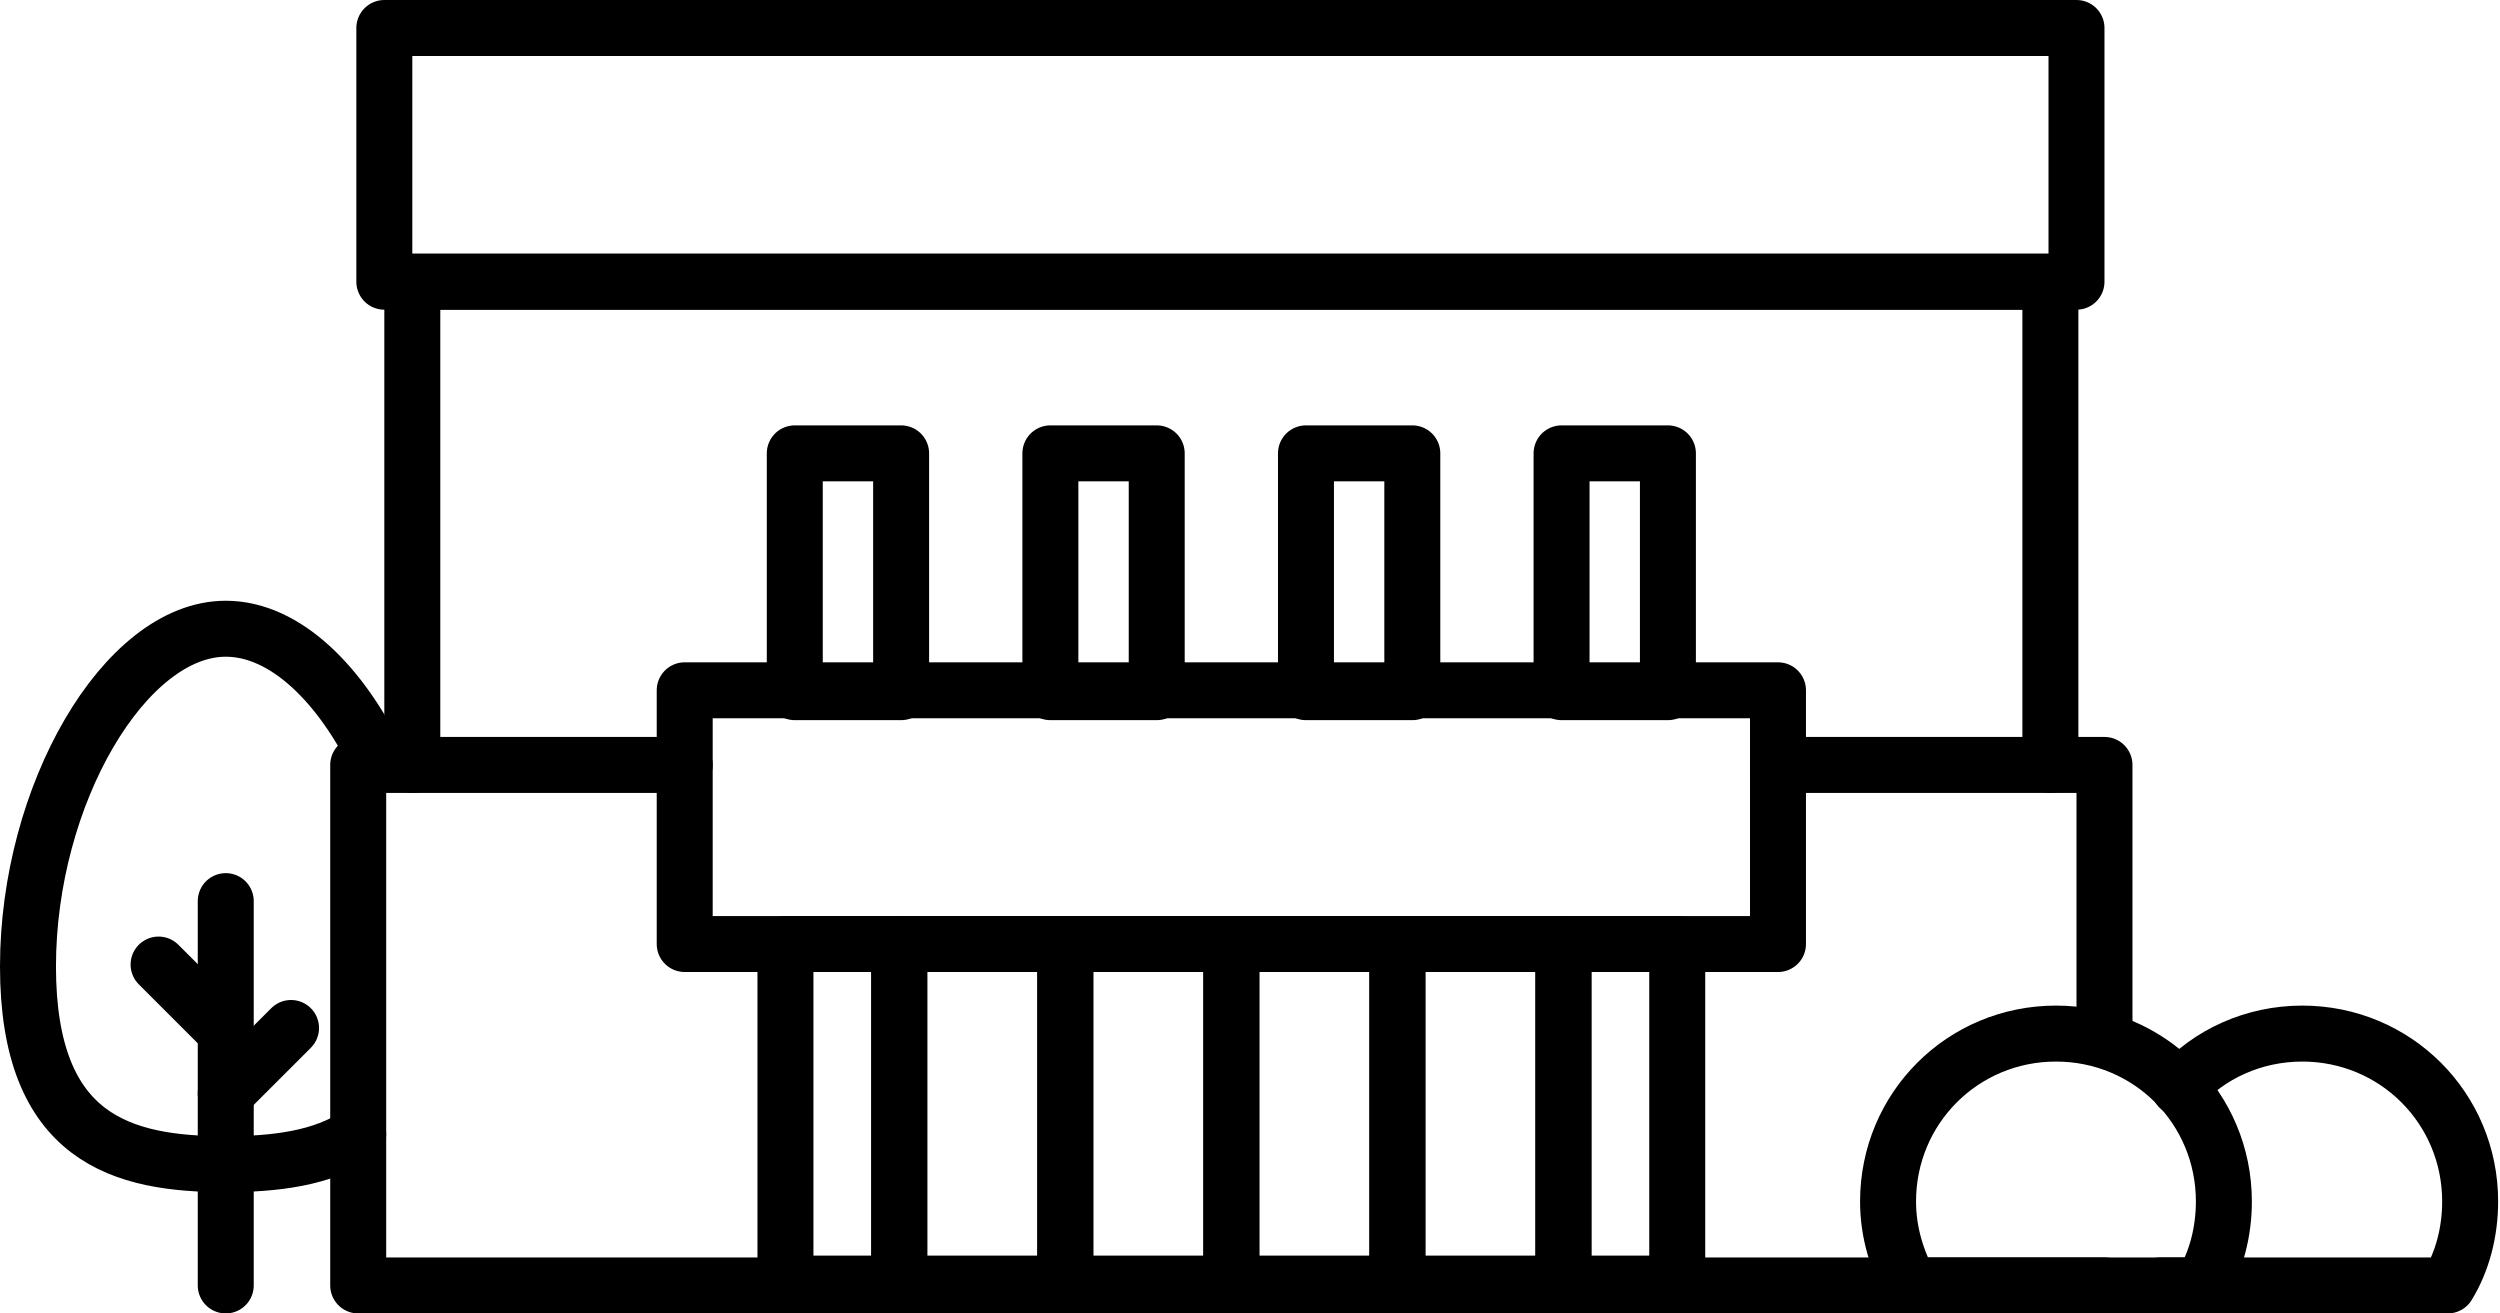 <?xml version="1.0" encoding="utf-8"?>
<!-- Generator: Adobe Illustrator 27.5.0, SVG Export Plug-In . SVG Version: 6.00 Build 0)  -->
<svg version="1.1" id="レイヤー_1" xmlns="http://www.w3.org/2000/svg" xmlns:xlink="http://www.w3.org/1999/xlink" x="0px"
	 y="0px" viewBox="0 0 134 70.4" style="enable-background:new 0 0 134 70.4;" xml:space="preserve">
<style type="text/css">
	.st0{fill:none;stroke:#000000;stroke-width:3;stroke-linecap:round;stroke-linejoin:round;stroke-miterlimit:10;}
	
		.st1{fill-rule:evenodd;clip-rule:evenodd;fill:none;stroke:#000000;stroke-width:3;stroke-linecap:round;stroke-linejoin:round;stroke-miterlimit:10;}
</style>
<g>
	<g>
		<line class="st0" x1="12.1" y1="68.9" x2="12.1" y2="48.3"/>
		<line class="st0" x1="8.5" y1="51.7" x2="11.9" y2="55.1"/>
		<line class="st0" x1="15.6" y1="55.1" x2="12.1" y2="58.6"/>
		<path class="st0" d="M19.2,60.8c-1.9,1.3-4.5,1.6-7.1,1.6c-5.5,0-10.6-1.3-10.6-10.6c0-9.2,5.2-18.1,10.6-18.1
			c3.2,0,6.2,3,8.2,7.2"/>
	</g>
	<rect x="83.8" y="50.6" class="st1" width="6.1" height="18.2"/>
	<rect x="57.1" y="50.6" class="st1" width="8.9" height="18.2"/>
	<rect x="48.2" y="50.6" class="st1" width="8.9" height="18.2"/>
	<rect x="74.9" y="50.6" class="st1" width="8.9" height="18.2"/>
	<rect x="42.1" y="50.6" class="st1" width="6.1" height="18.2"/>
	<rect x="66" y="50.6" class="st1" width="8.9" height="18.2"/>
	<rect x="36.7" y="37" class="st0" width="58.6" height="13.6"/>
	<rect x="20.6" y="1.5" class="st0" width="90.7" height="13.6"/>
	<g>
		<path class="st0" d="M115.8,68.9h2.2h13.2c0.8-1.3,1.2-2.9,1.2-4.5c0-5-4-9-9-9c-2.6,0-5,1.1-6.6,2.9"/>
		<path class="st0" d="M118,68.9c0.8-1.3,1.2-2.9,1.2-4.5c0-5-4-9-9-9c-5,0-9,4-9,9c0,1.7,0.5,3.2,1.2,4.5H118z"/>
	</g>
	<rect x="42.6" y="24.3" class="st0" width="5.7" height="12.8"/>
	<rect x="56.3" y="24.3" class="st0" width="5.7" height="12.8"/>
	<rect x="70" y="24.3" class="st0" width="5.7" height="12.8"/>
	<rect x="83.7" y="24.3" class="st0" width="5.7" height="12.8"/>
	<polyline class="st1" points="36.7,41 21,41 19.2,41 19.2,60.8 19.2,68.9 102.5,68.9 112.8,68.9 	"/>
	<polyline class="st1" points="95.3,41 112.8,41 112.8,55.7 	"/>
	<polyline class="st1" points="22.1,41 22.1,15.1 109.9,15.1 109.9,41 	"/>
</g>
</svg>
